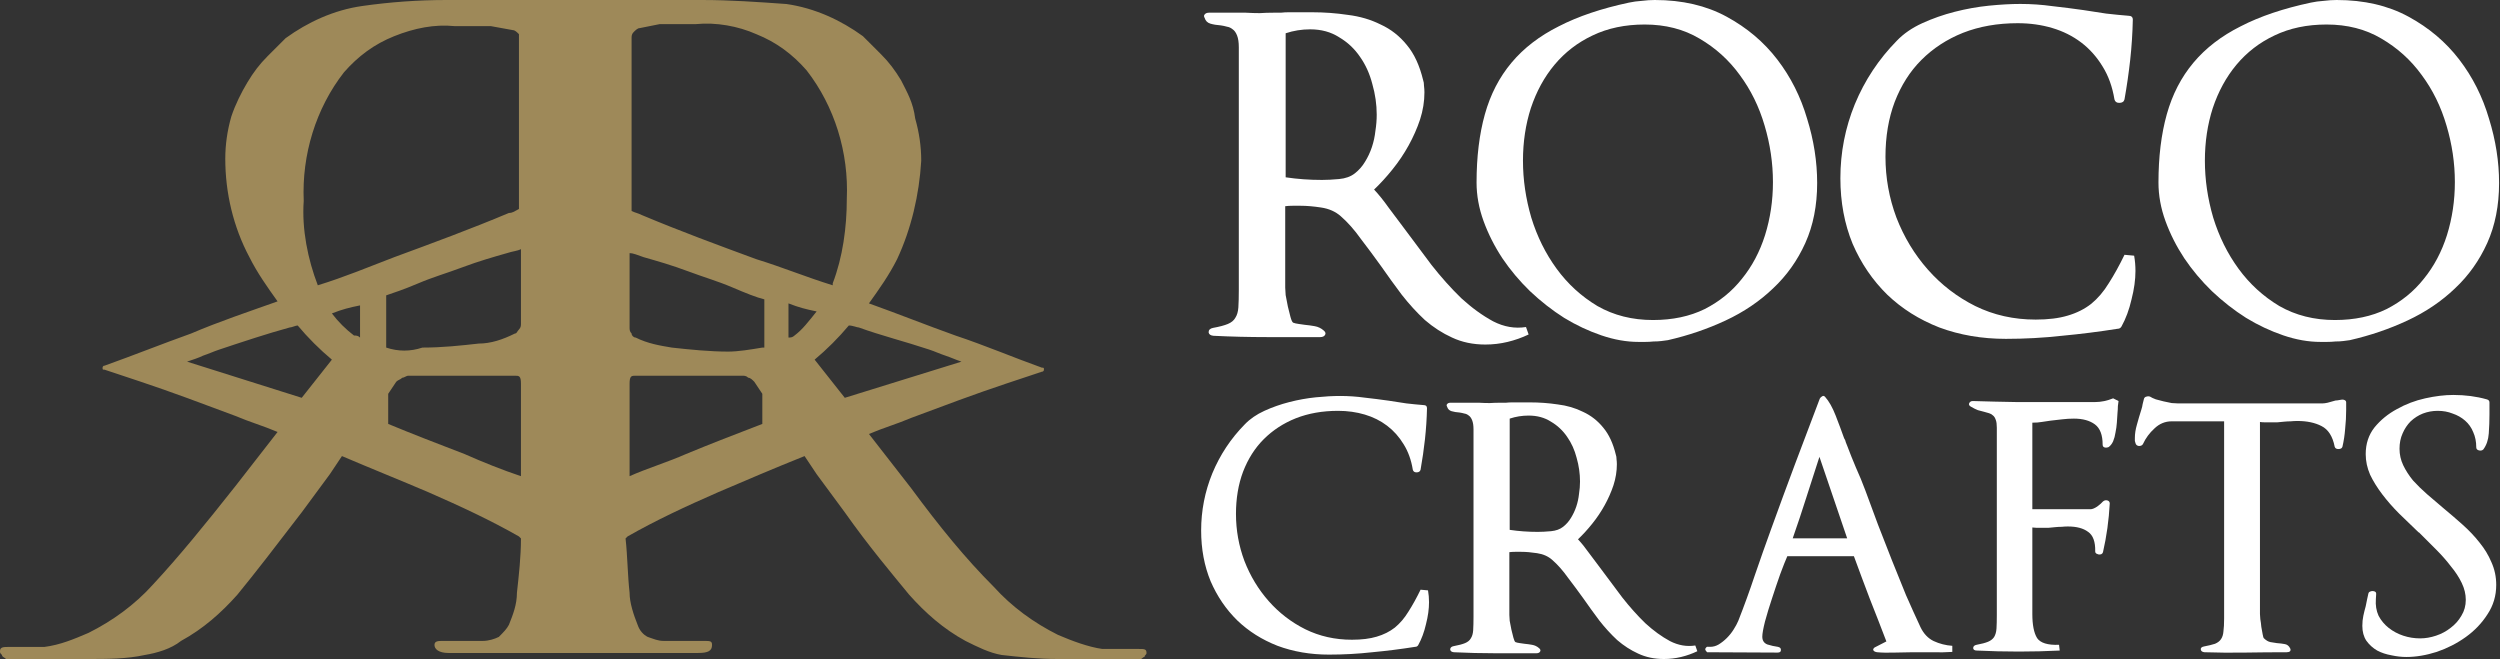 <svg xmlns="http://www.w3.org/2000/svg" fill="none" viewBox="0 0 1305 344" height="344" width="1305">
<rect x="0" y="0" width="1305" height="344" fill="#333333" stroke="none"/>
<path fill="#9E8959" d="M3.15 344H11.55H46.199C55.648 344 66.148 344 75.598 341.902C81.898 340.854 89.248 338.756 94.497 334.561C106.047 328.268 115.497 319.878 123.896 310.439C133.346 298.902 143.846 285.268 157.495 267.439L172.195 247.512L178.495 238.073C193.194 244.366 208.944 250.659 223.643 256.951C240.442 264.293 256.192 271.634 270.891 280.024L271.94 281.073C271.94 290.512 270.891 299.951 269.842 309.39C269.842 315.683 267.742 320.927 265.642 326.171C264.592 328.268 262.492 330.366 260.392 332.463C258.292 333.512 255.142 334.561 251.992 334.561H240.443C237.293 334.561 234.143 334.561 230.993 334.561C228.893 334.561 226.792 334.561 226.792 336.659C226.792 338.756 228.893 340.854 234.143 340.854H264.592H270.891H284.54H291.891H307.64H313.939H327.59H333.889H364.338C369.588 340.854 371.687 339.805 371.687 336.659C371.687 334.561 370.638 334.561 367.488 334.561C364.338 334.561 361.187 334.561 358.038 334.561H346.489C343.339 334.561 341.239 333.512 338.089 332.463C335.989 331.415 333.889 329.317 332.839 326.171C330.74 320.927 328.64 314.634 328.64 309.39C327.59 299.951 327.589 290.512 326.539 281.073L327.59 280.024C342.289 271.634 358.039 264.293 374.838 256.951C389.538 250.659 404.237 244.366 419.987 238.073L426.285 247.512L440.986 267.439C453.585 285.268 465.135 298.902 474.585 310.439C482.984 319.878 492.434 328.268 503.984 334.561C510.284 337.707 516.583 340.854 522.883 341.902C532.333 342.951 541.781 344 552.281 344H586.93H595.331C596.381 344 596.38 342.951 597.43 342.951C597.43 341.902 598.48 341.902 598.48 340.854C598.48 338.756 597.431 338.756 594.281 338.756H586.93C582.73 338.756 579.581 338.756 575.381 338.756C568.032 337.707 559.631 334.561 552.281 331.415C539.681 325.122 528.132 316.732 518.682 306.244C503.983 291.561 490.334 274.78 475.635 254.854L453.585 226.537C460.935 223.39 468.285 221.293 475.635 218.146C492.434 211.854 509.234 205.561 524.983 200.317C528.133 199.268 531.282 198.22 534.432 197.171C537.582 196.122 540.732 195.073 543.882 194.024C544.932 194.024 544.931 192.976 544.931 192.976C544.931 191.927 544.932 191.927 543.882 191.927C529.183 186.683 514.483 180.39 498.734 175.146C484.034 169.902 468.285 163.61 453.585 158.366C458.835 151.024 464.084 143.683 468.284 135.293C475.634 119.561 479.835 101.732 480.884 83.902C480.884 76.561 479.835 69.219 477.735 61.878C476.685 53.488 473.535 48.244 470.385 41.951C467.235 36.707 464.085 32.512 459.885 28.317L450.434 18.878C438.885 10.488 425.235 4.195 410.536 2.098C395.836 1.049 381.137 0 366.437 0H352.788H339.139H335.989H323.39H306.59H292.94H276.141H263.541H260.392H246.742H233.093C218.393 0 203.694 1.049 188.994 3.146C174.295 5.244 160.645 11.537 149.096 19.927L139.646 29.366C135.446 33.561 132.296 37.756 129.146 43C125.996 48.244 122.846 54.537 120.746 60.829C118.647 68.171 117.597 75.512 117.597 82.854C117.597 100.683 121.796 118.512 130.196 134.244C134.396 142.634 139.646 149.976 144.896 157.317C130.196 162.561 114.447 167.805 99.747 174.098C85.048 179.341 69.298 185.634 54.598 190.878C53.548 190.878 53.548 191.927 53.548 191.927C53.548 192.976 53.548 192.976 54.598 192.976C57.748 194.024 60.898 195.073 64.048 196.122C67.198 197.171 70.348 198.22 73.498 199.268C89.248 204.512 106.047 210.805 122.846 217.098C130.196 220.244 137.546 222.341 144.896 225.488L122.846 253.805C107.097 273.732 93.447 290.512 79.798 305.195C70.348 315.683 58.798 324.073 46.199 330.366C38.849 333.512 31.499 336.659 23.099 337.707C18.899 337.707 15.749 337.707 11.55 337.707H4.2C2.1 337.707 0 337.707 0 339.805C0 340.854 -1.01697e-06 340.854 1.05 341.902C1.05 342.951 2.1 342.951 3.15 344ZM187.944 176.195C186.894 175.146 185.843 175.146 184.793 175.146C180.593 172 176.395 167.805 173.245 163.61C178.495 161.512 182.694 160.463 187.944 159.415V176.195ZM242.541 237.024C228.892 231.781 215.243 226.537 202.644 221.293V205.561L206.844 199.268C207.894 198.22 208.944 198.22 209.994 197.171C211.043 197.171 212.093 196.122 213.143 196.122H268.791C270.89 196.122 271.94 196.122 271.94 200.317V211.854C271.94 224.439 271.94 237.024 271.94 248.561C262.491 245.415 251.991 241.22 242.541 237.024ZM201.594 181.439V154.171C204.744 153.122 211.043 151.024 218.393 147.878C225.743 144.732 233.093 142.634 241.492 139.488C249.892 136.341 257.242 134.244 264.592 132.146C267.742 131.098 269.84 131.098 271.94 130.049V168.854C271.94 169.902 271.941 170.951 270.891 172C269.842 173.049 269.84 174.098 268.791 174.098C262.491 177.244 256.192 179.341 249.892 179.341C240.442 180.39 230.993 181.439 220.493 181.439C214.193 183.537 207.894 183.537 201.594 181.439ZM414.737 175.146C413.687 176.195 412.637 176.195 411.587 176.195V158.366C416.837 160.463 421.035 161.512 426.285 162.561C422.085 167.805 418.937 172 414.737 175.146ZM397.936 181.439C391.636 182.488 385.338 183.537 380.088 183.537C370.638 183.537 360.137 182.488 350.688 181.439C344.388 180.39 338.088 179.341 331.788 176.195C330.738 176.195 329.688 175.146 329.688 174.098C328.639 173.049 328.64 172 328.64 170.951V132.146C330.739 132.146 332.839 133.195 335.989 134.244C343.339 136.341 350.689 138.439 359.089 141.585C367.488 144.732 374.837 146.829 382.187 149.976C389.536 153.122 394.787 155.22 398.987 156.268V181.439H397.936ZM358.038 237.024C348.588 241.22 338.089 244.366 328.64 248.561C328.64 237.024 328.64 224.439 328.64 211.854V200.317C328.64 196.122 329.688 196.122 331.788 196.122H387.437C388.487 196.122 389.538 196.122 390.588 197.171C391.637 197.171 392.687 198.22 393.737 199.268L397.936 205.561V221.293C384.287 226.537 370.637 231.781 358.038 237.024ZM448.336 170.951C459.885 175.146 472.485 178.293 485.084 182.488C488.234 183.537 490.334 184.585 493.484 185.634C496.634 186.683 498.734 187.732 501.884 188.78L440.986 207.659L425.236 187.732C431.536 182.488 437.836 176.195 443.086 169.902C445.186 169.902 447.286 170.951 448.336 170.951ZM363.287 12.585C373.787 11.537 385.337 13.634 394.786 17.829C405.286 22.024 413.686 28.317 421.035 36.707C435.735 55.585 443.085 79.707 442.035 103.829C442.035 118.512 439.935 134.244 434.685 147.878C434.685 147.878 434.685 147.878 434.685 148.927C421.035 144.732 408.436 139.488 394.786 135.293C374.837 127.951 354.888 120.61 334.938 112.22C332.838 111.171 331.788 111.171 329.688 110.122V19.927C329.688 18.878 329.69 17.829 330.739 16.78C331.789 15.732 332.839 14.683 333.889 14.683L344.389 12.585C350.689 12.585 356.988 12.585 363.287 12.585ZM165.895 148.927C160.645 135.293 157.495 119.561 158.545 104.878C157.495 80.756 164.844 56.634 179.543 37.756C186.893 29.366 195.293 23.073 205.793 18.878C216.292 14.683 226.792 12.585 237.292 13.634C243.591 13.634 249.891 13.634 256.191 13.634L267.742 15.732C268.792 15.732 269.842 16.78 270.891 17.829C270.891 17.829 270.891 18.878 270.891 19.927V109.073C268.792 110.122 267.742 111.171 265.642 111.171C245.692 119.561 225.742 126.902 205.793 134.244C192.143 139.488 179.545 144.732 165.895 148.927ZM97.647 188.78C100.797 187.732 103.947 186.683 106.047 185.634C109.197 184.585 111.297 183.537 114.447 182.488C127.046 178.293 139.646 174.098 151.195 170.951C152.245 170.951 154.345 169.902 155.395 169.902C160.645 176.195 166.945 182.488 173.245 187.732L157.495 207.659L97.647 188.78Z"></path>
<path fill="white" d="M1304.52 95.524C1304.52 107.255 1302.46 117.691 1298.35 126.832C1294.23 135.973 1288.6 143.896 1281.44 150.599C1274.43 157.303 1266.2 162.863 1256.75 167.282C1247.31 171.7 1237.25 175.128 1226.59 177.565C1225.68 177.718 1224.53 177.87 1223.16 178.022C1221.94 178.175 1220.57 178.251 1219.05 178.251C1217.68 178.403 1216.23 178.479 1214.71 178.479C1213.33 178.479 1212.19 178.479 1211.28 178.479C1205.03 178.479 1198.56 177.337 1191.85 175.051C1185.15 172.766 1178.67 169.719 1172.43 165.91C1166.18 161.949 1160.24 157.303 1154.6 151.97C1149.12 146.638 1144.32 140.925 1140.21 134.831C1136.09 128.584 1132.82 122.109 1130.38 115.406C1127.94 108.703 1126.72 101.999 1126.72 95.296C1126.72 81.889 1128.17 70.005 1131.07 59.645C1133.96 49.286 1138.61 40.297 1145.01 32.679C1151.4 25.062 1159.63 18.739 1169.69 13.712C1179.74 8.532 1191.93 4.418 1206.25 1.371C1208.38 0.914 1210.59 0.609 1212.88 0.457C1215.32 0.152 1217.6 0 1219.73 0C1234.05 0 1246.55 2.895 1257.21 8.684C1267.88 14.473 1276.71 21.939 1283.72 31.08C1290.73 40.221 1295.91 50.504 1299.26 61.931C1302.76 73.205 1304.52 84.403 1304.52 95.524ZM1281.44 95.067C1281.44 85.164 1279.99 75.338 1277.09 65.587C1274.2 55.684 1269.86 46.848 1264.07 39.078C1258.43 31.308 1251.42 24.986 1243.04 20.11C1234.82 15.235 1225.29 12.797 1214.48 12.797C1204.27 12.797 1195.2 14.702 1187.28 18.511C1179.51 22.167 1172.89 27.271 1167.4 33.822C1162.07 40.221 1157.96 47.762 1155.06 56.446C1152.32 64.978 1150.95 74.119 1150.95 83.869C1150.95 93.772 1152.39 103.675 1155.29 113.578C1158.34 123.481 1162.75 132.393 1168.54 140.315C1174.33 148.238 1181.42 154.713 1189.8 159.74C1198.33 164.615 1208 167.053 1218.82 167.053C1229.03 167.053 1238.02 165.149 1245.79 161.34C1253.56 157.379 1260.03 152.123 1265.21 145.572C1270.54 139.02 1274.58 131.403 1277.32 122.719C1280.06 113.882 1281.44 104.665 1281.44 95.067Z"></path>
<path fill="white" d="M1114.71 141.458C1114.71 146.028 1114.02 150.98 1112.65 156.312C1111.43 161.644 1109.68 166.367 1107.39 170.481C1106.94 171.243 1106.25 171.623 1105.34 171.623C1095.74 173.147 1086.06 174.366 1076.31 175.28C1066.72 176.346 1056.96 176.88 1047.06 176.88C1034.57 176.88 1022.99 174.899 1012.33 170.938C1001.81 166.824 992.749 161.111 985.131 153.798C977.514 146.333 971.496 137.497 967.077 127.289C962.812 116.929 960.679 105.503 960.679 93.01C960.679 79.603 963.193 66.73 968.22 54.389C973.4 41.897 980.713 30.851 990.159 21.253C993.663 17.596 998.081 14.549 1003.41 12.112C1008.75 9.674 1014.38 7.694 1020.32 6.17C1026.27 4.647 1032.21 3.58 1038.15 2.971C1044.24 2.361 1049.73 2.057 1054.6 2.057C1060.24 2.057 1065.8 2.438 1071.29 3.199C1076.77 3.809 1082.18 4.494 1087.51 5.256C1091.47 5.865 1095.43 6.475 1099.39 7.084C1103.36 7.541 1107.24 7.922 1111.05 8.227C1112.57 8.227 1113.33 8.912 1113.33 10.284C1113.18 17.292 1112.73 24.3 1111.96 31.308C1111.2 38.164 1110.21 45.02 1108.99 51.876C1108.69 53.094 1107.77 53.704 1106.25 53.704C1104.88 53.704 1104.04 53.094 1103.74 51.876C1102.67 45.324 1100.61 39.611 1097.57 34.736C1094.52 29.708 1090.79 25.519 1086.37 22.167C1081.95 18.815 1076.92 16.302 1071.29 14.626C1065.65 12.95 1059.63 12.112 1053.23 12.112C1042.72 12.112 1033.2 13.788 1024.67 17.139C1016.29 20.491 1009.05 25.214 1002.96 31.308C997.014 37.25 992.368 44.563 989.016 53.247C985.817 61.778 984.217 71.3 984.217 81.812C984.217 92.782 986.121 103.37 989.93 113.578C993.891 123.785 999.376 132.85 1006.38 140.772C1013.39 148.695 1021.62 155.017 1031.06 159.74C1040.66 164.463 1051.18 166.824 1062.6 166.824C1069.15 166.824 1074.71 166.139 1079.28 164.768C1084.01 163.397 1088.12 161.34 1091.62 158.597C1095.13 155.703 1098.18 152.123 1100.77 147.857C1103.51 143.591 1106.25 138.639 1108.99 133.002L1114.02 133.46C1114.48 136.049 1114.71 138.716 1114.71 141.458Z"></path>
<path fill="white" d="M948.559 95.524C948.559 107.255 946.503 117.691 942.389 126.832C938.276 135.973 932.639 143.896 925.478 150.599C918.47 157.303 910.243 162.863 900.797 167.282C891.352 171.7 881.296 175.128 870.632 177.565C869.718 177.718 868.575 177.87 867.204 178.022C865.985 178.175 864.614 178.251 863.09 178.251C861.719 178.403 860.272 178.479 858.748 178.479C857.377 178.479 856.235 178.479 855.321 178.479C849.074 178.479 842.599 177.337 835.896 175.051C829.192 172.766 822.717 169.719 816.471 165.91C810.225 161.949 804.283 157.303 798.646 151.97C793.161 146.638 788.362 140.925 784.249 134.831C780.135 128.584 776.86 122.109 774.422 115.406C771.984 108.703 770.766 101.999 770.766 95.296C770.766 81.889 772.213 70.005 775.108 59.645C778.002 49.286 782.649 40.297 789.048 32.679C795.447 25.062 803.673 18.739 813.729 13.712C823.784 8.532 835.972 4.418 850.293 1.371C852.426 0.914 854.635 0.609 856.92 0.457C859.358 0.152 861.643 0 863.776 0C878.097 0 890.59 2.895 901.254 8.684C911.919 14.473 920.755 21.939 927.763 31.08C934.772 40.221 939.952 50.504 943.303 61.931C946.807 73.205 948.559 84.403 948.559 95.524ZM925.478 95.067C925.478 85.164 924.031 75.338 921.136 65.587C918.242 55.684 913.9 46.848 908.11 39.078C902.473 31.308 895.465 24.986 887.086 20.11C878.859 15.235 869.337 12.797 858.52 12.797C848.312 12.797 839.247 14.702 831.325 18.511C823.555 22.167 816.928 27.271 811.443 33.822C806.111 40.221 801.998 47.762 799.103 56.446C796.361 64.978 794.989 74.119 794.989 83.869C794.989 93.772 796.437 103.675 799.331 113.578C802.378 123.481 806.797 132.393 812.586 140.315C818.375 148.238 825.46 154.713 833.839 159.74C842.371 164.615 852.045 167.053 862.862 167.053C873.069 167.053 882.058 165.149 889.828 161.34C897.598 157.379 904.073 152.123 909.253 145.572C914.585 139.02 918.622 131.403 921.365 122.719C924.107 113.882 925.478 104.665 925.478 95.067Z"></path>
<path fill="white" d="M797.944 174.594C794.44 176.27 790.784 177.565 786.975 178.479C783.166 179.393 779.281 179.85 775.32 179.85C768.921 179.85 763.132 178.632 757.952 176.194C752.924 173.909 748.202 170.862 743.783 167.053C739.518 163.092 735.48 158.674 731.672 153.798C728.015 148.923 724.435 143.972 720.931 138.944C717.427 134.069 713.923 129.346 710.419 124.776C707.067 120.053 703.563 116.092 699.906 112.892C697.164 110.455 693.736 108.931 689.623 108.322C685.661 107.712 682.081 107.407 678.882 107.407C677.663 107.407 676.292 107.407 674.768 107.407C673.397 107.407 672.102 107.484 670.883 107.636V150.142C670.883 150.904 670.96 152.199 671.112 154.027C671.417 155.855 671.798 157.836 672.255 159.969C672.712 161.949 673.169 163.777 673.626 165.453C674.083 167.129 674.54 168.119 674.997 168.424C675.759 168.729 676.749 168.957 677.968 169.11C679.339 169.262 680.405 169.414 681.167 169.567C682.843 169.719 684.519 169.948 686.195 170.252C688.023 170.557 689.623 171.319 690.994 172.538C691.908 173.299 692.136 174.061 691.679 174.823C691.222 175.585 690.384 175.966 689.166 175.966C679.872 175.966 670.579 175.966 661.285 175.966C651.992 175.966 642.698 175.737 633.405 175.28C631.882 175.128 631.044 174.518 630.891 173.452C630.891 172.233 631.653 171.471 633.176 171.166C636.528 170.557 639.118 169.871 640.946 169.11C642.775 168.348 644.07 167.281 644.831 165.91C645.745 164.539 646.279 162.711 646.431 160.426C646.583 157.988 646.66 154.941 646.66 151.285V24.681C646.66 22.091 646.355 20.034 645.745 18.511C645.136 16.987 644.374 15.921 643.46 15.311C642.546 14.55 641.556 14.092 640.489 13.94C639.423 13.635 638.356 13.407 637.29 13.255C635.157 13.102 633.329 12.797 631.805 12.34C630.282 11.883 629.292 10.893 628.834 9.37C628.377 8.608 628.377 7.998 628.834 7.541C629.292 6.932 630.053 6.627 631.12 6.627H635.233H650.316C652.906 6.78 655.344 6.856 657.629 6.856C659.914 6.703 662.276 6.627 664.713 6.627C666.084 6.627 667.379 6.627 668.598 6.627C669.969 6.475 671.34 6.399 672.712 6.399H684.824C691.222 6.399 697.469 6.856 703.563 7.77C709.809 8.532 715.522 10.207 720.702 12.797C726.035 15.235 730.605 18.815 734.414 23.538C738.223 28.109 741.041 34.203 742.869 41.82C743.174 42.582 743.326 43.572 743.326 44.791C743.479 46.01 743.555 47.153 743.555 48.219C743.555 52.942 742.793 57.665 741.27 62.388C739.746 66.958 737.766 71.453 735.328 75.871C732.89 80.289 730.072 84.479 726.872 88.44C723.825 92.249 720.626 95.753 717.274 98.952C719.712 101.542 722.226 104.665 724.816 108.322C727.558 111.978 730.3 115.634 733.043 119.291C737.613 125.385 742.336 131.707 747.211 138.259C752.239 144.657 757.419 150.447 762.751 155.627C768.236 160.654 773.797 164.692 779.434 167.739C785.071 170.633 790.784 171.624 796.573 170.709L797.944 174.594ZM718.645 59.874C718.645 54.542 717.884 49.209 716.36 43.877C714.989 38.545 712.856 33.822 709.961 29.708C707.067 25.443 703.41 22.015 698.992 19.425C694.726 16.682 689.699 15.311 683.909 15.311C679.491 15.311 675.225 15.997 671.112 17.368V92.553C677.206 93.467 683.529 93.924 690.08 93.924C692.67 93.924 695.64 93.772 698.992 93.467C702.344 93.163 705.086 92.172 707.219 90.496C709.352 88.821 711.104 86.84 712.475 84.555C713.999 82.117 715.218 79.527 716.132 76.785C717.046 74.043 717.655 71.224 717.96 68.329C718.417 65.435 718.645 62.616 718.645 59.874Z"></path>
<path fill="white" d="M1303.03 305.35C1303.03 310.997 1301.5 316.115 1298.44 320.704C1295.5 325.293 1291.73 329.234 1287.14 332.529C1282.55 335.823 1277.49 338.411 1271.96 340.294C1266.43 342.059 1261.14 342.941 1256.08 342.941C1253.61 342.941 1251.02 342.647 1248.31 342.059C1245.61 341.588 1243.14 340.765 1240.9 339.588C1238.67 338.294 1236.78 336.588 1235.25 334.47C1233.84 332.352 1233.14 329.764 1233.14 326.704C1233.14 324.822 1233.31 323.057 1233.67 321.41C1234.02 319.763 1234.43 318.116 1234.9 316.468C1235.14 315.174 1235.37 313.998 1235.61 312.939C1235.84 311.762 1236.08 310.703 1236.31 309.762C1236.43 309.291 1236.67 308.997 1237.02 308.879C1237.49 308.644 1237.96 308.526 1238.43 308.526C1239.02 308.526 1239.49 308.644 1239.84 308.879C1240.2 309.115 1240.37 309.468 1240.37 309.938L1240.2 312.762C1239.96 315.939 1240.43 318.821 1241.61 321.41C1242.9 323.881 1244.67 325.999 1246.9 327.763C1249.14 329.528 1251.67 330.881 1254.49 331.823C1257.32 332.764 1260.26 333.234 1263.32 333.234C1266.02 333.234 1268.79 332.764 1271.61 331.823C1274.43 330.881 1276.96 329.528 1279.2 327.763C1281.55 325.999 1283.44 323.881 1284.85 321.41C1286.38 318.939 1287.14 316.174 1287.14 313.115C1287.14 310.174 1286.44 307.232 1285.02 304.291C1283.61 301.349 1281.73 298.467 1279.38 295.643C1277.14 292.702 1274.55 289.76 1271.61 286.819C1268.67 283.877 1265.67 280.877 1262.61 277.818V277.994C1259.2 274.7 1255.79 271.406 1252.37 268.111C1249.08 264.817 1246.14 261.463 1243.55 258.051C1240.96 254.639 1238.84 251.227 1237.2 247.815C1235.67 244.286 1234.9 240.697 1234.9 237.05C1234.9 231.637 1236.43 226.99 1239.49 223.107C1242.67 219.225 1246.55 216.048 1251.14 213.577C1255.73 210.988 1260.67 209.106 1265.96 207.929C1271.26 206.753 1276.14 206.165 1280.61 206.165C1286.85 206.165 1292.67 206.929 1298.08 208.459C1299.02 208.694 1299.5 209.224 1299.5 210.047V216.401C1299.5 219.577 1299.38 222.872 1299.14 226.284C1298.91 229.578 1297.97 232.343 1296.32 234.579C1295.73 235.167 1294.97 235.344 1294.02 235.108C1293.08 234.873 1292.61 234.343 1292.61 233.52C1292.61 230.578 1292.08 227.931 1291.02 225.578C1290.08 223.225 1288.67 221.225 1286.79 219.577C1284.91 217.93 1282.73 216.695 1280.26 215.871C1277.91 214.93 1275.32 214.459 1272.49 214.459C1269.79 214.459 1267.2 214.93 1264.73 215.871C1262.37 216.813 1260.26 218.166 1258.37 219.93C1256.61 221.695 1255.2 223.813 1254.14 226.284C1253.08 228.637 1252.55 231.284 1252.55 234.226C1252.55 237.285 1253.2 240.168 1254.49 242.874C1255.79 245.58 1257.49 248.227 1259.61 250.816C1261.85 253.286 1264.32 255.698 1267.02 258.051C1269.85 260.405 1272.67 262.817 1275.49 265.287C1278.91 268.111 1282.26 270.994 1285.55 273.935C1288.85 276.877 1291.79 279.995 1294.38 283.289C1296.97 286.466 1299.02 289.878 1300.55 293.525C1302.2 297.173 1303.03 301.114 1303.03 305.35Z"></path>
<path fill="white" d="M1224.7 213.93C1224.7 217.224 1224.53 220.519 1224.17 223.813C1223.94 226.99 1223.47 230.108 1222.76 233.167C1222.53 233.991 1221.82 234.402 1220.64 234.402C1219.59 234.402 1218.94 233.991 1218.7 233.167C1217.64 227.755 1215.35 224.166 1211.82 222.401C1208.41 220.637 1204.23 219.754 1199.29 219.754C1198 219.754 1196.82 219.813 1195.76 219.931C1194.7 219.931 1193.58 219.989 1192.41 220.107C1191.35 220.225 1190.11 220.342 1188.7 220.46C1187.41 220.46 1186.29 220.46 1185.35 220.46C1184.41 220.46 1183.41 220.46 1182.35 220.46C1181.41 220.46 1180.52 220.401 1179.7 220.284V320.528C1179.7 320.881 1179.76 321.763 1179.88 323.175C1180.11 324.469 1180.29 325.822 1180.41 327.234C1180.64 328.646 1180.88 329.94 1181.11 331.117C1181.35 332.293 1181.52 332.94 1181.64 333.058C1182.82 334.235 1183.99 334.941 1185.17 335.176C1186.35 335.411 1187.47 335.588 1188.52 335.705C1190.17 335.823 1191.58 336 1192.76 336.235C1193.94 336.47 1194.82 337.176 1195.41 338.353C1195.76 338.941 1195.76 339.47 1195.41 339.941C1195.05 340.294 1194.47 340.471 1193.64 340.471C1186.47 340.471 1179.29 340.529 1172.11 340.647C1165.05 340.765 1157.93 340.706 1150.76 340.471C1149.58 340.353 1148.93 339.882 1148.81 339.059C1148.7 338.235 1149.23 337.706 1150.4 337.47C1152.87 337 1154.82 336.529 1156.23 336.058C1157.64 335.47 1158.7 334.646 1159.4 333.588C1160.11 332.529 1160.52 331.176 1160.64 329.528C1160.87 327.881 1160.99 325.646 1160.99 322.822V219.931H1133.64C1130.22 219.931 1127.22 221.166 1124.64 223.637C1122.05 225.99 1120.05 228.696 1118.64 231.755C1118.28 232.461 1117.58 232.814 1116.52 232.814C1115.58 232.696 1114.99 232.226 1114.75 231.402C1114.64 230.932 1114.52 230.52 1114.4 230.167C1114.4 229.696 1114.4 229.167 1114.4 228.578C1114.4 226.461 1114.75 224.166 1115.46 221.695C1116.16 219.107 1116.93 216.519 1117.75 213.93C1118.11 212.871 1118.34 211.871 1118.46 210.93C1118.69 209.989 1118.93 209.047 1119.17 208.106C1119.4 207.518 1119.81 207.165 1120.4 207.047C1121.11 206.812 1121.75 206.812 1122.34 207.047C1123.05 207.518 1124.05 207.988 1125.34 208.459C1126.64 208.812 1127.99 209.165 1129.4 209.518C1130.93 209.871 1132.34 210.165 1133.64 210.4C1135.05 210.518 1136.11 210.577 1136.81 210.577H1212.35C1213.06 210.577 1213.94 210.459 1215 210.224C1216.17 209.871 1217.23 209.577 1218.17 209.341C1218.76 209.106 1219.41 208.988 1220.12 208.988C1220.94 208.871 1221.64 208.753 1222.23 208.635C1222.82 208.518 1223.35 208.577 1223.82 208.812C1224.41 209.047 1224.7 209.459 1224.7 210.047V213.93Z"></path>
<path fill="white" d="M1105.88 209.341C1105.76 210.047 1105.64 210.93 1105.53 211.989C1105.53 213.048 1105.47 214.165 1105.35 215.342C1105.23 216.989 1105.11 218.754 1105 220.636C1104.88 222.401 1104.64 224.107 1104.29 225.755C1104.06 227.402 1103.64 228.931 1103.06 230.343C1102.47 231.637 1101.7 232.637 1100.76 233.343C1099.94 233.696 1099.17 233.755 1098.47 233.52C1097.88 233.285 1097.58 232.814 1097.58 232.108C1097.58 227.049 1096.23 223.519 1093.53 221.519C1090.82 219.519 1087.17 218.519 1082.58 218.519C1080.58 218.519 1078.58 218.636 1076.58 218.872C1074.58 219.107 1072.52 219.342 1070.41 219.578C1068.52 219.813 1066.93 220.048 1065.64 220.283C1064.35 220.519 1062.76 220.636 1060.88 220.636V265.817H1091.23C1092.17 265.817 1093.35 265.346 1094.76 264.405C1096.17 263.346 1097.17 262.464 1097.76 261.758C1098.47 261.169 1099.23 260.993 1100.06 261.228C1100.88 261.464 1101.29 261.993 1101.29 262.817C1101.06 267.17 1100.64 271.464 1100.06 275.7C1099.47 279.936 1098.7 284.113 1097.76 288.231C1097.64 288.701 1097.35 289.054 1096.88 289.289C1096.53 289.407 1096.11 289.466 1095.64 289.466C1095.17 289.348 1094.7 289.172 1094.23 288.937C1093.88 288.701 1093.7 288.348 1093.7 287.878C1093.82 282.818 1092.58 279.406 1090 277.641C1087.52 275.759 1083.99 274.818 1079.41 274.818C1078.35 274.818 1077.29 274.876 1076.23 274.994C1075.17 274.994 1074.05 275.053 1072.88 275.171C1071.58 275.288 1070.35 275.406 1069.17 275.524C1068.11 275.524 1066.93 275.524 1065.64 275.524C1064.7 275.524 1063.88 275.524 1063.17 275.524C1062.58 275.524 1061.82 275.465 1060.88 275.347V320.528C1060.88 326.175 1061.7 330.352 1063.35 333.058C1065.11 335.646 1068.93 336.823 1074.82 336.588L1075.17 339.588C1068.11 339.941 1060.99 340.117 1053.82 340.117C1046.4 340.117 1039.11 339.941 1031.93 339.588C1030.75 339.588 1030.11 339.176 1029.99 338.353C1029.99 337.411 1030.58 336.823 1031.76 336.588C1034.34 336.117 1036.34 335.588 1037.76 334.999C1039.17 334.411 1040.23 333.587 1040.93 332.529C1041.64 331.352 1042.05 329.881 1042.17 328.116C1042.29 326.234 1042.34 323.881 1042.34 321.057V223.284C1042.34 221.519 1042.17 220.166 1041.81 219.225C1041.46 218.166 1040.99 217.401 1040.4 216.93C1039.81 216.342 1039.11 215.93 1038.29 215.695C1037.58 215.46 1036.76 215.224 1035.81 214.989C1034.76 214.754 1033.64 214.459 1032.46 214.106C1031.28 213.636 1030.11 213.048 1028.93 212.342C1027.99 211.871 1027.64 211.283 1027.87 210.577C1028.23 209.753 1028.87 209.341 1029.81 209.341C1037.46 209.577 1044.99 209.753 1052.4 209.871C1059.93 209.871 1067.52 209.871 1075.17 209.871H1093.7C1096.76 209.871 1099.88 209.224 1103.06 207.929L1105.88 209.341Z"></path>
<path fill="white" d="M1019.1 340.294C1015.69 340.529 1012.28 340.588 1008.87 340.471C1005.46 340.471 1001.98 340.471 998.454 340.471C995.866 340.471 992.748 340.529 989.101 340.647C985.453 340.765 982.394 340.706 979.923 340.471C978.982 340.353 978.335 340.059 977.982 339.588C977.629 339.118 977.806 338.588 978.512 338L984.689 334.823C981.865 327.411 978.982 319.998 976.041 312.586C973.217 305.173 970.452 297.761 967.746 290.349H932.978C932.037 292.466 930.801 295.584 929.272 299.702C927.86 303.703 926.448 307.879 925.036 312.233C923.624 316.468 922.389 320.528 921.33 324.41C920.389 328.175 919.918 330.823 919.918 332.352C919.918 334.352 920.801 335.705 922.565 336.411C924.448 337 926.272 337.411 928.037 337.647C929.213 337.882 929.743 338.47 929.625 339.412C929.625 340.235 929.037 340.647 927.86 340.647L891.151 340.471C891.151 340.471 891.033 340.353 890.798 340.118C890.563 339.882 890.386 339.647 890.269 339.412C890.033 338.941 890.151 338.47 890.622 338C890.857 337.647 891.21 337.529 891.68 337.647C892.269 337.647 892.622 337.647 892.739 337.647C894.269 337.647 895.74 337.235 897.152 336.411C898.681 335.47 900.093 334.352 901.387 333.058C902.799 331.646 903.976 330.176 904.917 328.646C905.976 326.999 906.799 325.469 907.388 324.057C910.447 316.292 913.329 308.35 916.036 300.232C918.859 291.996 921.683 283.995 924.507 276.23C928.625 264.817 932.802 253.463 937.037 242.168C941.273 230.873 945.567 219.519 949.921 208.106C950.156 207.635 950.568 207.224 951.156 206.871C951.744 206.518 952.274 206.635 952.745 207.224C954.745 209.459 956.568 212.695 958.216 216.93C959.863 221.166 961.334 225.108 962.628 228.755C963.098 229.461 963.393 230.167 963.51 230.873C963.746 231.579 963.981 232.167 964.216 232.638C965.628 236.403 967.158 240.227 968.805 244.109C970.57 247.992 972.217 251.992 973.746 256.11C975.864 261.758 978.041 267.641 980.276 273.759C982.63 279.877 985.041 286.054 987.512 292.29C989.983 298.526 992.454 304.644 994.925 310.644C997.513 316.527 1000.04 322.116 1002.51 327.411C1004.16 330.823 1006.46 333.235 1009.4 334.647C1012.46 336.058 1015.69 336.882 1019.1 337.117V340.294ZM964.216 280.995L949.744 238.462C947.391 245.874 945.097 252.992 942.861 259.816C940.744 266.523 938.39 273.582 935.802 280.995H964.216Z"></path>
<path fill="white" d="M886.008 339.941C883.302 341.235 880.478 342.235 877.537 342.941C874.595 343.647 871.595 344 868.536 344C863.594 344 859.123 343.059 855.123 341.176C851.24 339.411 847.593 337.058 844.181 334.117C840.886 331.058 837.768 327.646 834.827 323.881C832.003 320.116 829.238 316.292 826.532 312.409C823.826 308.644 821.12 304.997 818.414 301.467C815.825 297.819 813.119 294.76 810.295 292.29C808.178 290.407 805.53 289.231 802.354 288.76C799.294 288.289 796.53 288.054 794.059 288.054C793.117 288.054 792.059 288.054 790.882 288.054C789.823 288.054 788.823 288.113 787.882 288.23V321.057C787.882 321.645 787.941 322.645 788.058 324.057C788.293 325.469 788.588 326.999 788.941 328.646C789.294 330.175 789.647 331.587 790 332.881C790.353 334.176 790.705 334.94 791.058 335.176C791.647 335.411 792.412 335.587 793.353 335.705C794.412 335.823 795.235 335.94 795.824 336.058C797.118 336.176 798.412 336.352 799.706 336.588C801.118 336.823 802.354 337.411 803.412 338.352C804.118 338.941 804.295 339.529 803.942 340.117C803.589 340.706 802.942 341 802.001 341C794.823 341 787.646 341 780.469 341C773.292 341 766.115 340.823 758.938 340.47C757.761 340.353 757.114 339.882 756.997 339.058C756.997 338.117 757.585 337.529 758.762 337.294C761.35 336.823 763.35 336.293 764.762 335.705C766.174 335.117 767.174 334.293 767.762 333.234C768.468 332.175 768.88 330.764 768.998 328.999C769.115 327.116 769.174 324.763 769.174 321.939V224.166C769.174 222.166 768.939 220.577 768.468 219.401C767.998 218.224 767.409 217.401 766.703 216.93C765.997 216.342 765.233 215.989 764.409 215.871C763.585 215.636 762.762 215.459 761.938 215.342C760.291 215.224 758.879 214.989 757.703 214.636C756.526 214.283 755.761 213.518 755.408 212.341C755.055 211.753 755.055 211.283 755.408 210.93C755.761 210.459 756.35 210.224 757.173 210.224H760.35H771.998C773.998 210.341 775.881 210.4 777.646 210.4C779.41 210.282 781.234 210.224 783.117 210.224C784.175 210.224 785.176 210.224 786.117 210.224C787.176 210.106 788.235 210.047 789.294 210.047H798.647C803.589 210.047 808.413 210.4 813.119 211.106C817.943 211.694 822.355 212.989 826.356 214.989C830.474 216.871 834.003 219.636 836.945 223.284C839.886 226.813 842.063 231.52 843.475 237.402C843.71 237.991 843.828 238.755 843.828 239.697C843.945 240.638 844.004 241.52 844.004 242.344C844.004 245.991 843.416 249.639 842.239 253.286C841.063 256.816 839.533 260.287 837.651 263.699C835.768 267.111 833.592 270.347 831.121 273.406C828.768 276.347 826.297 279.053 823.708 281.524C825.591 283.524 827.532 285.936 829.532 288.76C831.65 291.584 833.768 294.407 835.886 297.231C839.416 301.937 843.063 306.82 846.828 311.88C850.711 316.821 854.711 321.292 858.829 325.292C863.065 329.175 867.359 332.293 871.713 334.646C876.066 336.882 880.478 337.646 884.949 336.941L886.008 339.941ZM824.767 251.345C824.767 247.227 824.179 243.109 823.002 238.991C821.943 234.873 820.296 231.225 818.061 228.049C815.825 224.754 813.002 222.107 809.589 220.107C806.295 217.989 802.412 216.93 797.941 216.93C794.529 216.93 791.235 217.46 788.058 218.518V276.582C792.764 277.288 797.647 277.641 802.707 277.641C804.707 277.641 807.001 277.524 809.589 277.288C812.178 277.053 814.296 276.288 815.943 274.994C817.59 273.7 818.943 272.17 820.002 270.405C821.179 268.523 822.12 266.523 822.826 264.405C823.532 262.287 824.003 260.11 824.238 257.875C824.591 255.639 824.767 253.463 824.767 251.345Z"></path>
<path fill="white" d="M745.952 314.35C745.952 317.88 745.422 321.704 744.363 325.822C743.422 329.94 742.069 333.587 740.304 336.764C739.951 337.352 739.422 337.646 738.716 337.646C731.303 338.823 723.832 339.764 716.302 340.47C708.889 341.294 701.359 341.706 693.712 341.706C684.064 341.706 675.122 340.176 666.886 337.117C658.767 333.94 651.767 329.528 645.884 323.881C640.001 318.115 635.354 311.291 631.942 303.408C628.647 295.407 627 286.583 627 276.935C627 266.581 628.941 256.639 632.824 247.109C636.824 237.461 642.472 228.931 649.767 221.519C652.473 218.695 655.885 216.342 660.003 214.459C664.121 212.577 668.474 211.047 673.063 209.871C677.651 208.694 682.24 207.87 686.829 207.4C691.535 206.929 695.771 206.694 699.536 206.694C703.889 206.694 708.184 206.988 712.419 207.576C716.655 208.047 720.832 208.576 724.95 209.165C728.009 209.635 731.068 210.106 734.127 210.577C737.186 210.93 740.186 211.224 743.128 211.459C744.304 211.459 744.893 211.988 744.893 213.047C744.775 218.46 744.422 223.872 743.834 229.284C743.245 234.579 742.481 239.873 741.539 245.168C741.304 246.109 740.598 246.58 739.422 246.58C738.363 246.58 737.716 246.109 737.48 245.168C736.657 240.109 735.068 235.696 732.715 231.931C730.362 228.049 727.479 224.813 724.067 222.225C720.655 219.636 716.773 217.695 712.419 216.401C708.066 215.106 703.418 214.459 698.477 214.459C690.358 214.459 683.005 215.753 676.416 218.342C669.945 220.93 664.356 224.578 659.65 229.284C655.061 233.873 651.473 239.52 648.884 246.227C646.413 252.816 645.178 260.169 645.178 268.287C645.178 276.759 646.649 284.936 649.59 292.819C652.649 300.702 656.885 307.703 662.297 313.821C667.709 319.939 674.063 324.822 681.358 328.469C688.77 332.117 696.888 333.94 705.713 333.94C710.772 333.94 715.067 333.411 718.596 332.352C722.244 331.293 725.42 329.705 728.126 327.587C730.833 325.351 733.186 322.586 735.186 319.292C737.304 315.997 739.422 312.174 741.539 307.82L745.422 308.173C745.775 310.173 745.952 312.232 745.952 314.35Z"></path>
</svg>
